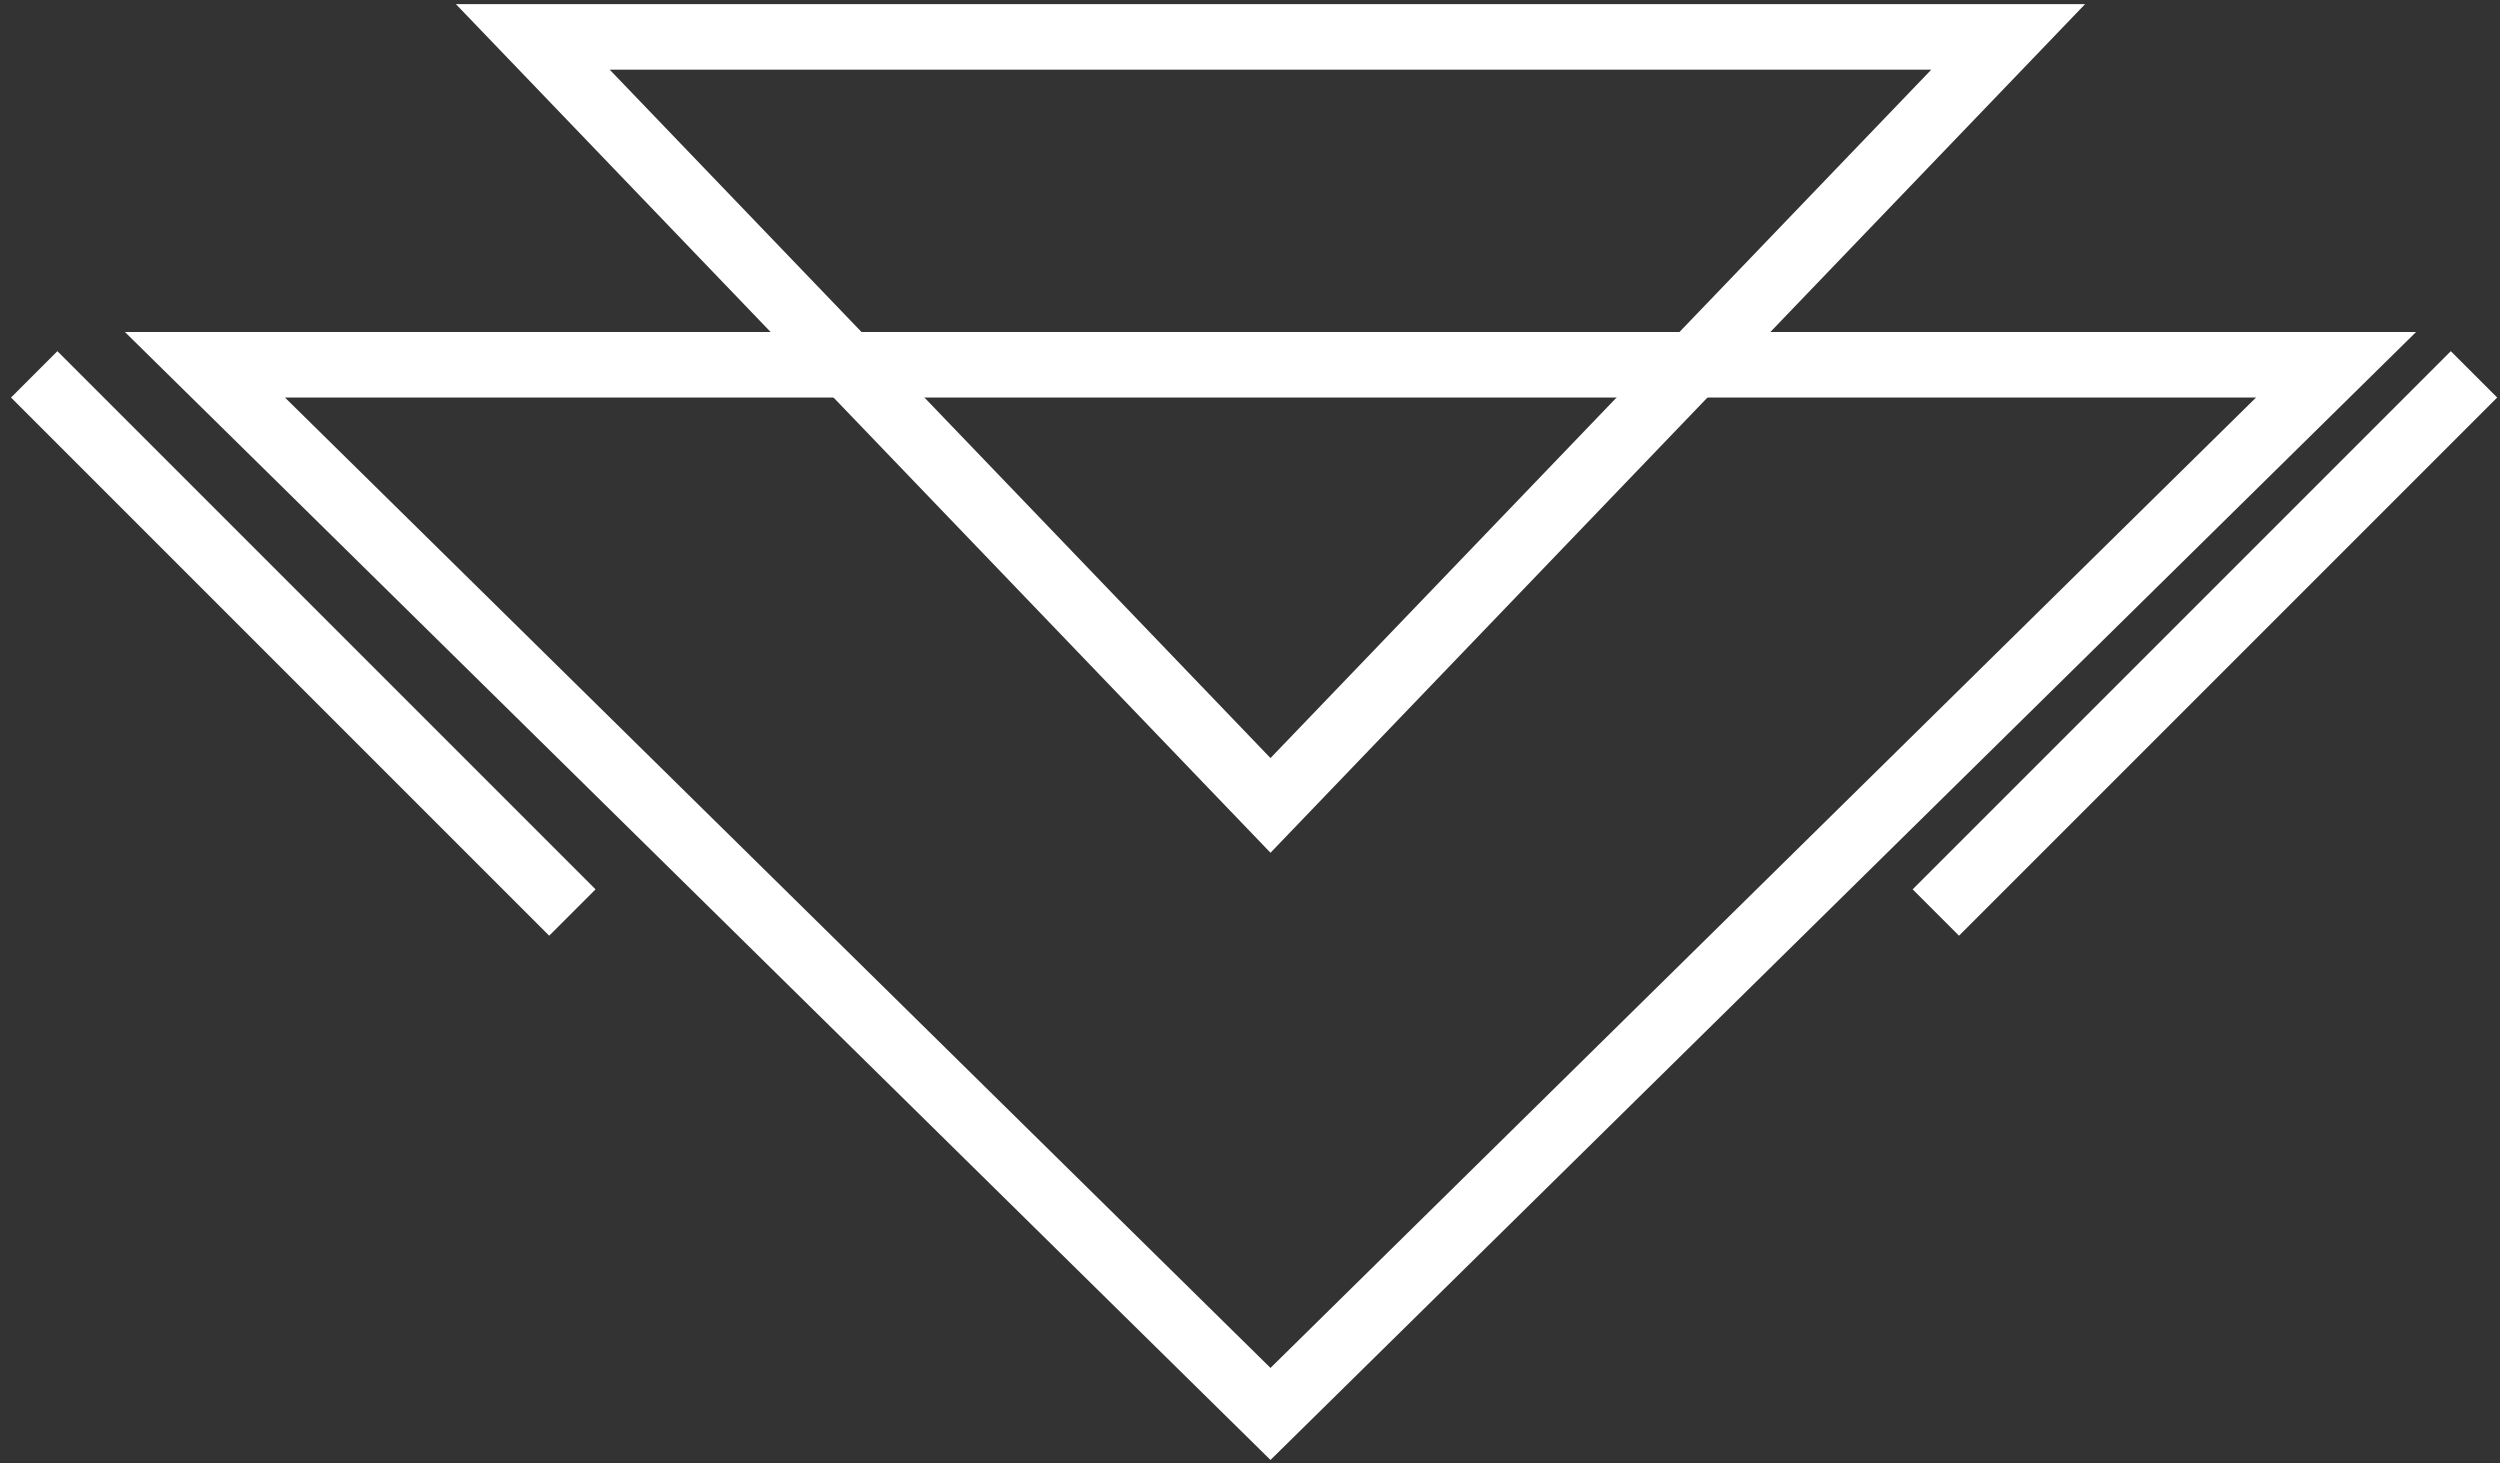 <?xml version="1.0" encoding="utf-8"?>
<!-- Generator: Adobe Illustrator 16.0.0, SVG Export Plug-In . SVG Version: 6.00 Build 0)  -->
<!DOCTYPE svg PUBLIC "-//W3C//DTD SVG 1.1//EN" "http://www.w3.org/Graphics/SVG/1.1/DTD/svg11.dtd">
<svg version="1.1" id="Calque_1" xmlns="http://www.w3.org/2000/svg" xmlns:xlink="http://www.w3.org/1999/xlink" x="0px" y="0px"
	 width="76.25px" height="44.625px" viewBox="0 0 76.25 44.625" enable-background="new 0 0 76.25 44.625" xml:space="preserve">
<rect x="0" y="0" width="76.25" height="44.625" fill="#333333" stroke="none"/>
<polygon fill-rule="evenodd" clip-rule="evenodd" fill="none" stroke="#FFFFFF" stroke-width="2" stroke-linecap="square" stroke-miterlimit="10" points="
	6.25,11.125 71.25,11.125 38.75,43.125 "/>
<polygon fill-rule="evenodd" clip-rule="evenodd" fill="none" stroke="#FFFFFF" stroke-width="2" stroke-linecap="square" stroke-miterlimit="10" points="
	16.25,1.125 38.75,24.565 61.25,1.125 "/>
<line fill-rule="evenodd" clip-rule="evenodd" fill="none" stroke="#FFFFFF" stroke-width="2" stroke-linecap="square" stroke-miterlimit="10" x1="74.75" y1="12.125" x2="59.75" y2="27.125"/>
<line fill-rule="evenodd" clip-rule="evenodd" fill="none" stroke="#FFFFFF" stroke-width="2" stroke-linecap="square" stroke-miterlimit="10" x1="1.75" y1="12.125" x2="16.75" y2="27.125"/>
</svg>
